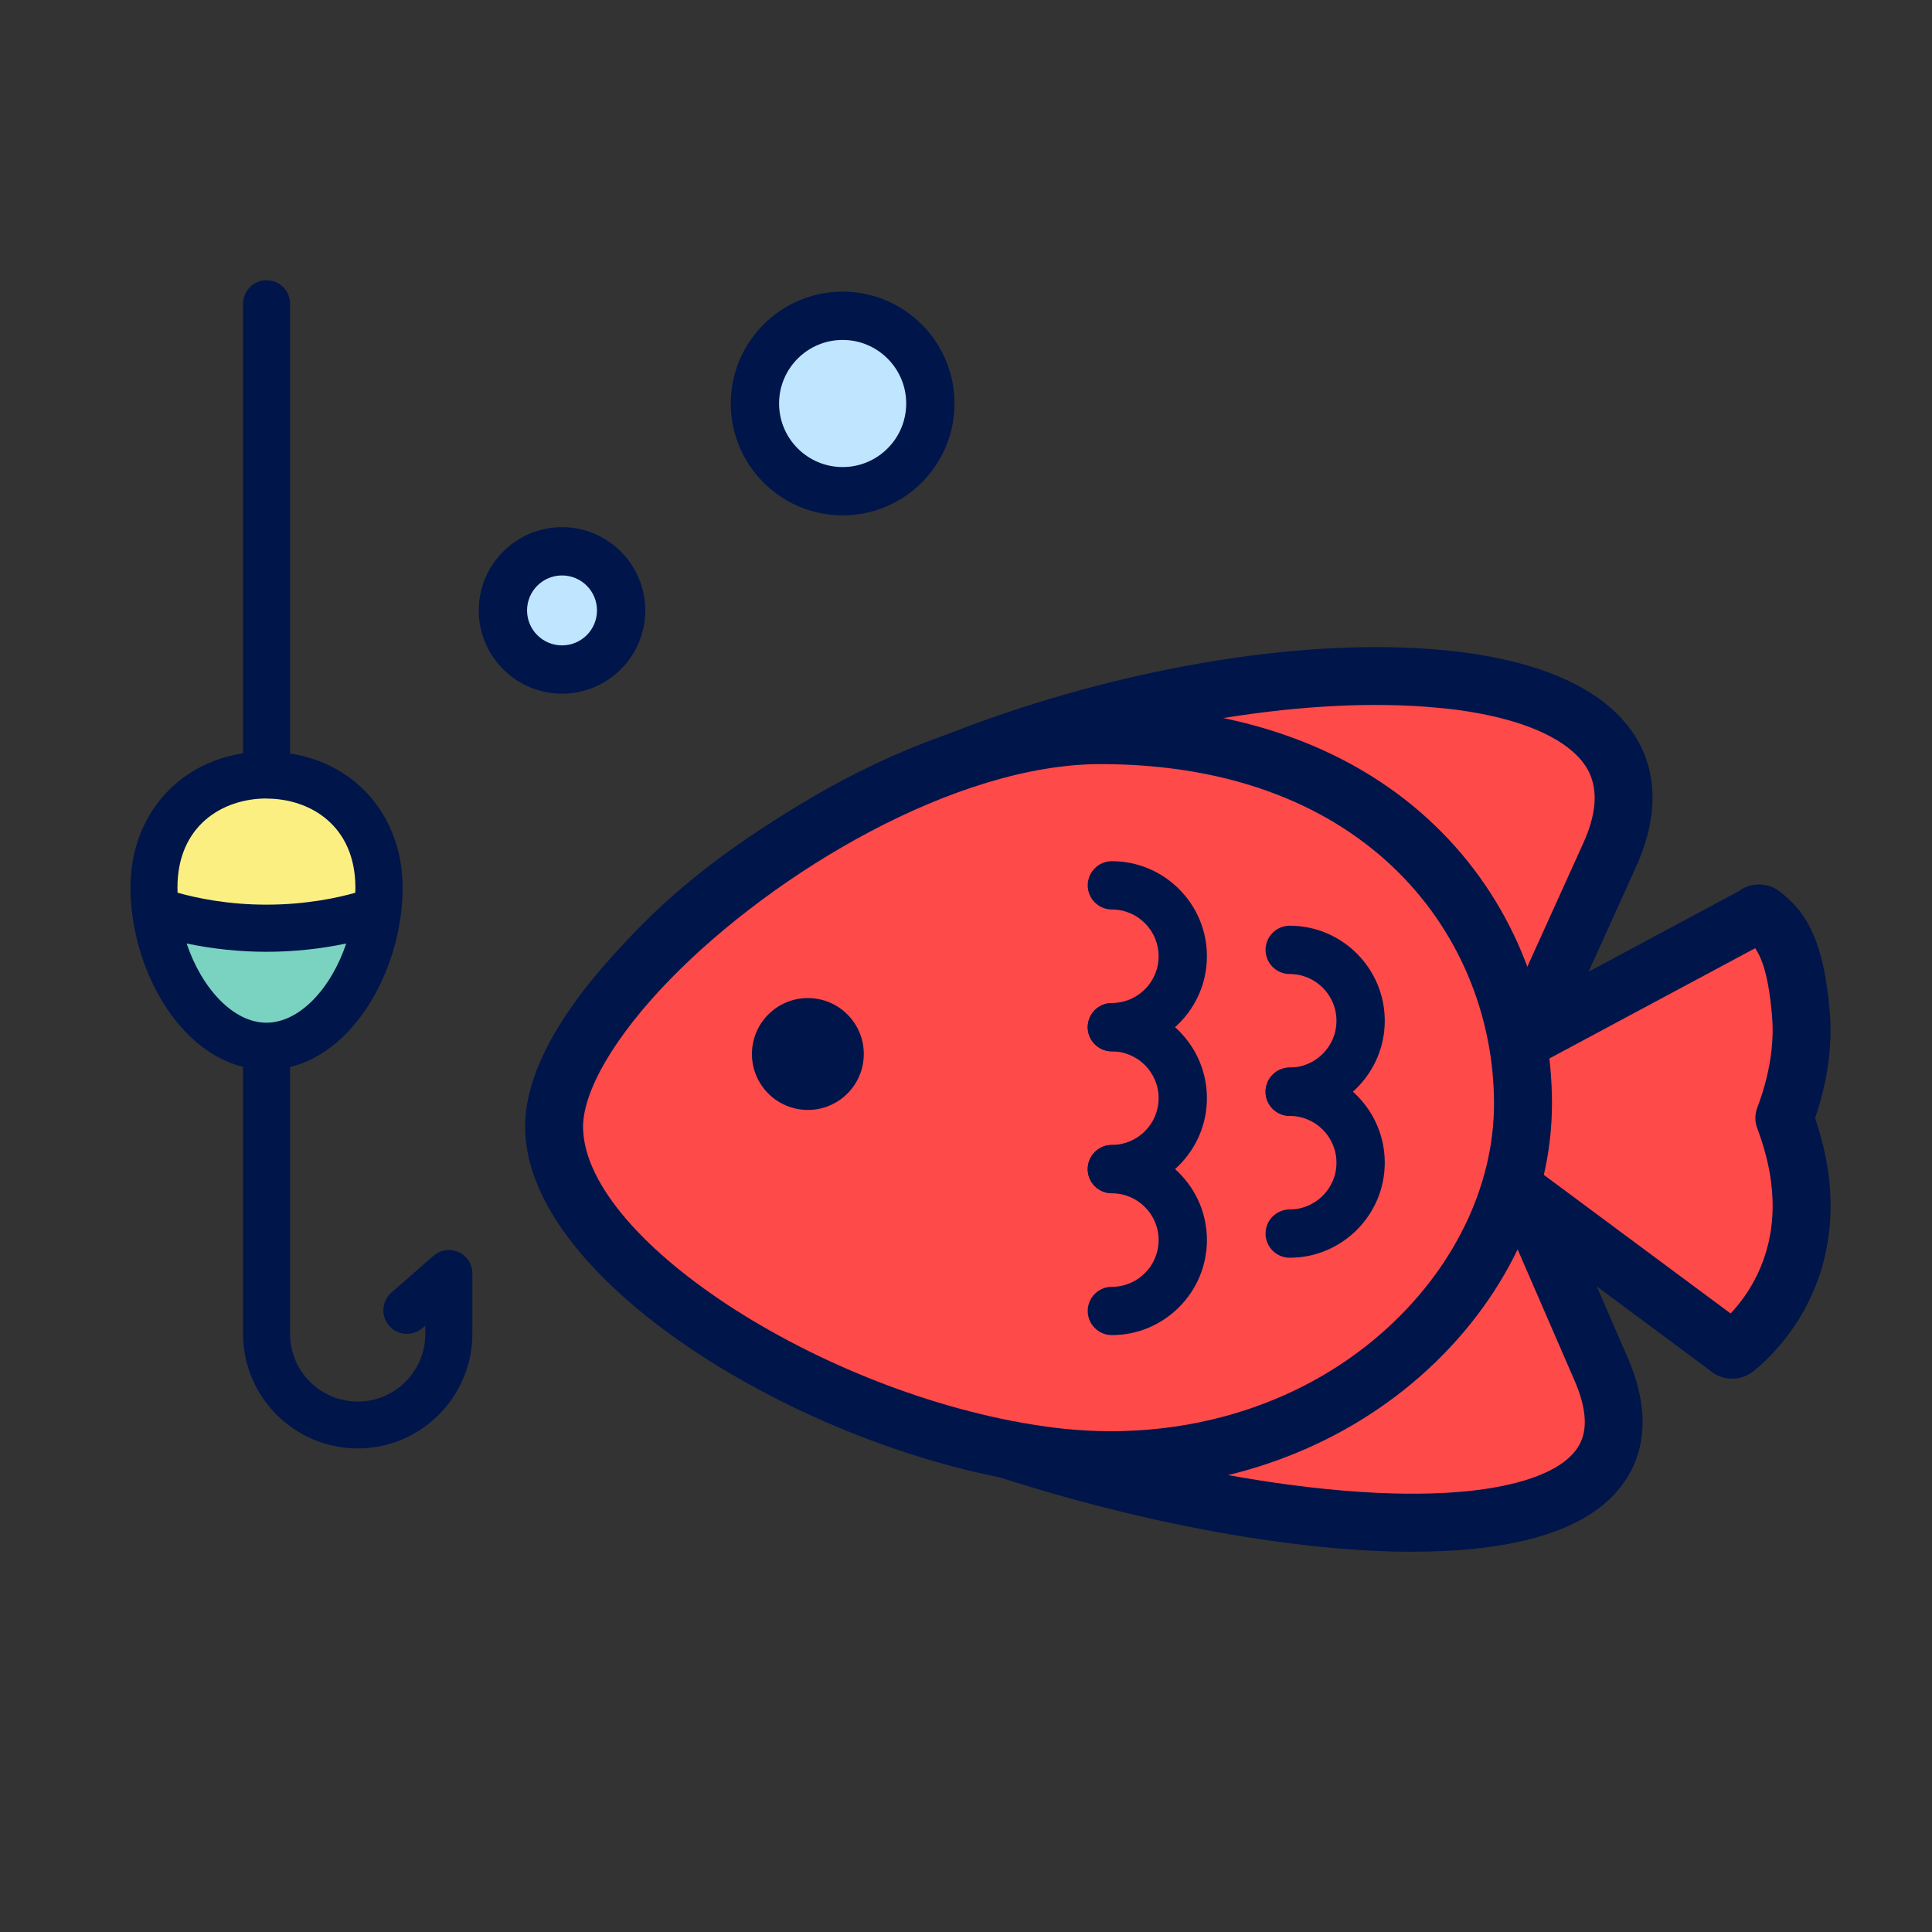 <?xml version="1.0" encoding="UTF-8"?>
<svg id="a" data-name="Layer 1" xmlns="http://www.w3.org/2000/svg" viewBox="0 0 200 200">
  <rect x="0" y="0" width="200" height="200" fill="#333333" stroke="none"/>
  <defs>
    <style>
      .b {
        fill: #00154a;
      }

      .c {
        fill: #fcef81;
      }

      .d, .e {
        fill: #ff4a4a;
      }

      .f {
        fill: #00154a;
      }

      .g {
        fill: #bfe5ff;
      }

      .e {
        fill-rule: evenodd;
      }

      .h {
        fill: #7ad3c0;
      }
    </style>
  </defs>
  <g>
    <g>
      <path class="e" d="M58.06,113.9c1.26-4.79,4.89-9.37,5.03-9.56,6.73-9.47,17.56-17.17,29.81-22.84,2.53-1.17,5.12-2.25,7.75-3.25.42-.16.83-.32,1.25-.47,0,0,0,0,0,0,16.44-6.05,34.09-8.68,47.03-7.5,1.6.14,3.13.35,4.58.61,2.72.5,5.15,1.21,7.2,2.13,1.29.58,2.43,1.24,3.41,1.99,3.97,3.05,5.23,7.52,2.52,13.49l-8.56,18.91,23.61-12.66c.18-.22.51-.26.73-.08,1.44,1.15,3.36,2.66,4,10.24.11,1.27.1,2.63-.06,4.09-.22,2.06-.74,4.3-1.65,6.73.71,1.87,1.18,3.64,1.46,5.29.24,1.45.34,2.81.33,4.09-.12,8.49-5.35,13.27-6.87,14.49-.22.18-.55.14-.73-.08l-20.81-15.44,7.65,17.63c2.41,5.55,1.38,9.48-2.07,12.05-.96.72-2.1,1.32-3.41,1.83-1.99.78-4.37,1.32-7.05,1.65-1.29.16-2.65.27-4.07.33-12.17.53-28.88-2.4-44.68-7.49,0,0,0,0,0,0-2.58-.77-3-1-3.6-1.2-2.74-.95-5.43-1.96-8.05-3.02-.22-.09-.44-.18-.66-.27-20.3-8.34-37.1-20.22-34.08-31.7Z"/>
      <path class="b" d="M146.28,160.64c-11.86,0-27.55-2.8-42.74-7.69-2-.6-2.79-.9-3.31-1.1-.12-.05-.23-.09-.34-.13-2.79-.96-5.55-2-8.21-3.08-.29-.12-.51-.2-.73-.3-25.83-10.61-38.89-23.45-35.79-35.22h0c1.21-4.59,4.24-8.9,5.49-10.54,6.57-9.24,17.29-17.48,30.99-23.82,2.57-1.18,5.24-2.3,7.94-3.33l.5-.19c.26-.1.52-.2.78-.29,16.5-6.06,34.57-8.94,48.33-7.67,1.68.15,3.31.37,4.84.65,3.01.55,5.66,1.34,7.9,2.35,1.51.68,2.86,1.47,4.01,2.35,5.35,4.1,6.56,10.17,3.42,17.11l-4.91,10.85,15.52-8.32c1.25-.95,3.04-.96,4.32.06,2.21,1.77,4.43,4.17,5.12,12.33.13,1.53.11,3.1-.06,4.67-.22,2.08-.71,4.23-1.45,6.41.55,1.62.96,3.23,1.23,4.79.27,1.58.39,3.14.37,4.64-.13,9.77-6.16,15.32-8,16.79-1.36,1.08-3.3.99-4.56-.15l-11.64-8.64,3.19,7.35c3.82,8.8-.26,13.58-3.03,15.65-1.15.86-2.53,1.61-4.11,2.22-2.18.85-4.79,1.46-7.77,1.83-1.35.17-2.8.28-4.32.35-.96.04-1.96.06-2.98.06ZM60.96,114.66c-2.18,8.28,10.21,19.07,32.32,28.16.22.09.39.16.56.23,0,0,.09.04.1.04,2.56,1.04,5.22,2.04,7.9,2.96.17.06.33.12.52.19.46.18,1.1.42,2.95.97,15.92,5.12,32.23,7.86,43.69,7.36,1.36-.06,2.65-.16,3.84-.31,2.48-.31,4.61-.8,6.33-1.47,1.08-.42,1.98-.9,2.7-1.44,1.68-1.26,3.33-3.35,1.12-8.45l-7.65-17.63c-.54-1.25-.18-2.7.89-3.54,1.07-.85,2.56-.87,3.65-.06l19.27,14.3c1.78-1.89,4.28-5.49,4.35-10.89.02-1.14-.08-2.34-.28-3.55-.26-1.52-.7-3.11-1.31-4.73-.26-.68-.26-1.43,0-2.12.78-2.06,1.27-4.08,1.48-5.99.13-1.2.15-2.38.05-3.52-.35-4.12-1.03-5.98-1.75-7.01l-22.19,11.89c-1.13.61-2.53.42-3.47-.45-.94-.88-1.21-2.26-.68-3.43l8.56-18.91c2.6-5.75.33-8.39-1.62-9.88-.78-.6-1.72-1.15-2.81-1.64-1.8-.81-4-1.46-6.52-1.92-1.35-.25-2.8-.44-4.3-.57-12.93-1.19-30.02,1.55-45.72,7.33l-1.24.47c-2.56.97-5.1,2.04-7.54,3.16-12.76,5.9-22.65,13.46-28.62,21.86-.02.03-.09.13-.11.15-.8,1.06-3.5,4.78-4.46,8.43h0ZM181.23,137.65s0,0,0,0c0,0,0,0,0,0Z"/>
    </g>
    <g>
      <path class="d" d="M57.36,116.88c.33,14.08,27.95,30.91,51.3,33.87,27.93,3.54,49-16.28,49-36.5,0-20.22-15.59-38.15-43.74-38.15-24.01,0-56.89,26.58-56.56,40.78Z"/>
      <path class="f" d="M115,154.15c-2.22,0-4.47-.14-6.72-.43-23.96-3.04-53.54-20.6-53.92-36.78h0c-.17-7.09,5.78-14.7,10.79-19.83,11.3-11.57,31.38-24.02,48.77-24.02,32.11,0,46.74,21.33,46.74,41.15,0,10.3-4.96,20.58-13.59,28.19-8.62,7.6-20.04,11.71-32.06,11.71ZM60.36,116.81c.28,11.85,25.75,28.06,48.68,30.97,12.72,1.61,25.14-1.97,34.06-9.84,7.35-6.48,11.56-15.11,11.56-23.69,0-16.93-12.75-35.15-40.74-35.15-14.96,0-33.7,11.17-44.48,22.21-5.78,5.91-9.17,11.7-9.08,15.5h0Z"/>
    </g>
    <circle class="f" cx="83.63" cy="109.11" r="5.79"/>
    <g>
      <path class="b" d="M115.1,108.83c-1.38,0-2.5-1.12-2.5-2.5s1.12-2.5,2.5-2.5c2.67,0,4.84-2.17,4.84-4.84s-2.17-4.84-4.84-4.84c-1.38,0-2.5-1.12-2.5-2.5s1.12-2.5,2.5-2.5c5.43,0,9.84,4.42,9.84,9.84s-4.42,9.84-9.84,9.84Z"/>
      <path class="b" d="M115.1,123.52c-1.38,0-2.5-1.12-2.5-2.5s1.12-2.5,2.5-2.5c2.67,0,4.84-2.17,4.84-4.84s-2.17-4.84-4.84-4.84c-1.38,0-2.5-1.12-2.5-2.5s1.12-2.5,2.5-2.5c5.43,0,9.84,4.42,9.84,9.84s-4.42,9.84-9.84,9.84Z"/>
      <path class="b" d="M115.1,138.21c-1.38,0-2.5-1.12-2.5-2.5s1.12-2.5,2.5-2.5c2.67,0,4.84-2.17,4.84-4.84s-2.17-4.84-4.84-4.84c-1.38,0-2.5-1.12-2.5-2.5s1.12-2.5,2.5-2.5c5.43,0,9.84,4.42,9.84,9.84s-4.42,9.84-9.84,9.84Z"/>
    </g>
    <g>
      <path class="b" d="M133.51,115.51c-1.38,0-2.5-1.12-2.5-2.5s1.12-2.5,2.5-2.5c2.67,0,4.84-2.17,4.84-4.84s-2.17-4.84-4.84-4.84c-1.38,0-2.5-1.12-2.5-2.5s1.12-2.5,2.5-2.5c5.43,0,9.84,4.42,9.84,9.84s-4.42,9.84-9.84,9.84Z"/>
      <path class="b" d="M133.51,130.2c-1.38,0-2.5-1.12-2.5-2.5s1.12-2.5,2.5-2.5c2.67,0,4.84-2.17,4.84-4.84s-2.17-4.84-4.84-4.84c-1.38,0-2.5-1.12-2.5-2.5s1.12-2.5,2.5-2.5c5.43,0,9.84,4.42,9.84,9.84s-4.42,9.84-9.84,9.84Z"/>
    </g>
  </g>
  <path class="h" d="M27.58,108.3c6.43,0,11.65-8.18,11.65-16.42,0-7.22-5.22-11.65-11.65-11.65s-11.65,4.43-11.65,11.65c0,8.25,5.22,16.42,11.65,16.42h0ZM27.58,108.3"/>
  <path class="c" d="M27.58,80.24c-6.43,0-11.65,4.43-11.65,11.65,0,.79.05,1.58.14,2.37,2.76.98,6.9,1.85,11.51,1.85s8.73-.86,11.5-1.84c.09-.78.14-1.58.14-2.37,0-7.22-5.22-11.65-11.65-11.65h0ZM27.58,80.24"/>
  <g>
    <path class="g" d="M64.3,63.19c0,3.38-2.74,6.12-6.12,6.12s-6.12-2.74-6.12-6.12,2.74-6.12,6.12-6.12,6.12,2.74,6.12,6.12h0ZM64.3,63.19"/>
    <path class="b" d="M58.18,71.81c-4.75,0-8.62-3.87-8.62-8.62s3.87-8.62,8.62-8.62,8.62,3.87,8.62,8.62-3.87,8.62-8.62,8.62ZM58.18,59.57c-2,0-3.62,1.62-3.62,3.62s1.62,3.62,3.62,3.62,3.62-1.62,3.62-3.62-1.62-3.62-3.62-3.62Z"/>
  </g>
  <g>
    <path class="g" d="M96.31,41.77c0,5.02-4.06,9.08-9.08,9.08s-9.08-4.07-9.08-9.08,4.07-9.08,9.08-9.08,9.08,4.07,9.08,9.08h0ZM96.31,41.77"/>
    <path class="b" d="M87.23,53.35c-6.39,0-11.58-5.19-11.58-11.58s5.2-11.58,11.58-11.58,11.58,5.19,11.58,11.58-5.19,11.58-11.58,11.58ZM87.23,35.19c-3.63,0-6.58,2.95-6.58,6.58s2.95,6.58,6.58,6.58,6.58-2.95,6.58-6.58-2.95-6.58-6.58-6.58Z"/>
  </g>
  <path class="b" d="M47.47,129.62c-.87-.39-1.89-.24-2.61.39l-4.34,3.8c-1.01.89-1.12,2.42-.23,3.44.89,1.01,2.42,1.11,3.44.23l.3-.26v.87c0,3.86-3.14,7-7,7s-7-3.14-7-7v-27.63c6.97-1.71,11.65-10.54,11.65-18.56,0-7.32-4.77-12.84-11.65-13.9V31.45c0-1.35-1.09-2.44-2.43-2.44s-2.44,1.09-2.44,2.44v46.53c-6.88,1.06-11.65,6.57-11.65,13.9,0,8.02,4.68,16.85,11.65,18.56v27.63c0,6.55,5.33,11.87,11.87,11.87s11.87-5.33,11.87-11.87v-6.24c0-.96-.56-1.82-1.43-2.22h0ZM27.58,82.67c4.59,0,9.21,2.85,9.21,9.21,0,.18,0,.36-.01.54-1.96.55-5.19,1.23-9.19,1.23s-7.25-.68-9.21-1.24c0-.18-.01-.36-.01-.54,0-6.36,4.63-9.21,9.21-9.21h0ZM19.33,97.67c2.64.56,5.5.86,8.26.86s5.61-.3,8.25-.86c-1.56,4.66-4.84,8.2-8.26,8.2s-6.69-3.53-8.26-8.2h0ZM19.33,97.67"/>
</svg>